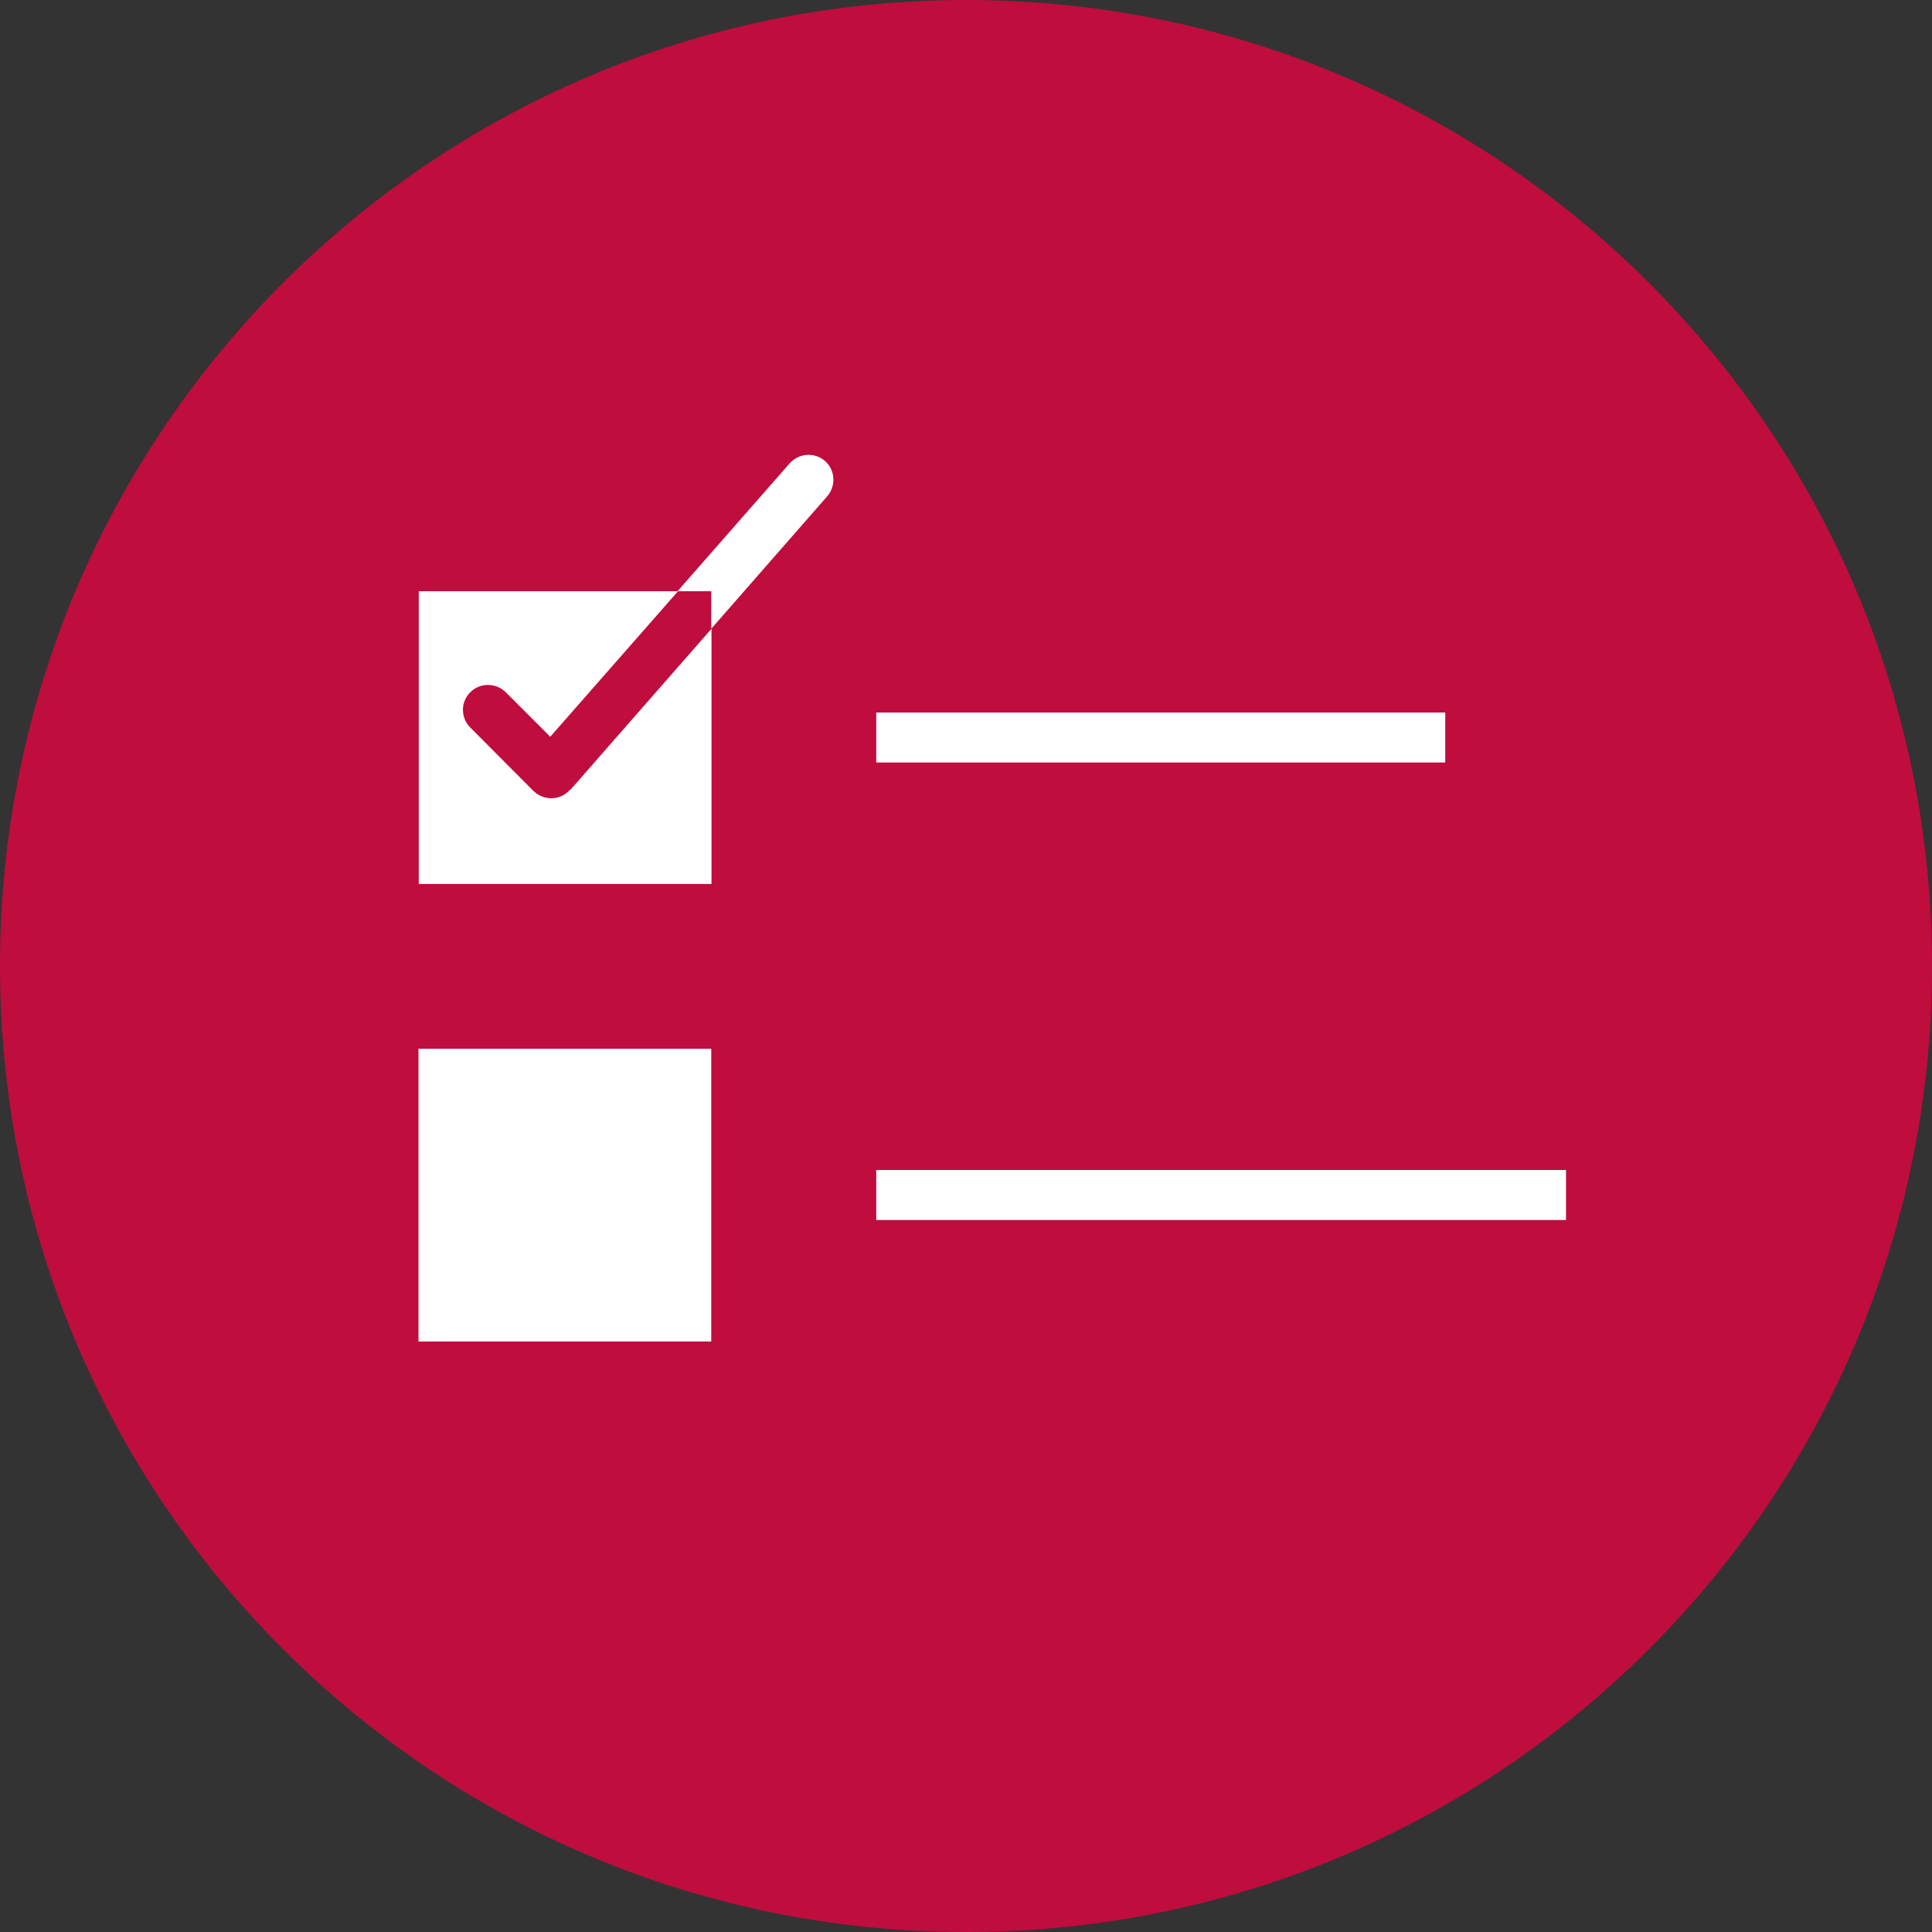 <?xml version="1.0" encoding="UTF-8"?>
<svg id="Icons" xmlns="http://www.w3.org/2000/svg" version="1.1" viewBox="0 0 77.28 77.28">
  <rect x="0" y="0" width="77.28" height="77.28" fill="#333333" stroke="none"/>
  <g id="rote_Punkte" data-name="rote Punkte">
    <path d="M38.64,0C17.3,0,0,17.3,0,38.64s17.3,38.64,38.64,38.64,38.64-17.3,38.64-38.64S59.98,0,38.64,0Z" style="fill: #bf0d3e; stroke-width: 0px;"/>
  </g>
  <g id="Icons-2" data-name="Icons">
    <g id="Datenerfassung">
      <rect x="35.05" y="28.5" width="22.76" height="2" style="fill: #fff; stroke-width: 0px;"/>
      <rect x="16.74" y="41.95" width="11.71" height="11.71" style="fill: #fff; stroke-width: 0px;"/>
      <rect x="35.05" y="46.8" width="27.59" height="2" style="fill: #fff; stroke-width: 0px;"/>
      <path d="M31.59,18.53l-4.49,5.12h1.35v1.5h0s4.64-5.3,4.64-5.3c.36-.42.32-1.05-.09-1.41-.41-.36-1.04-.32-1.41.09Z" style="fill: #fff; stroke-width: 0px;"/>
      <path d="M22.8,31.59c-.18.21-.44.33-.72.34,0,0-.02,0-.03,0-.27,0-.52-.11-.71-.29,0,0,0,0,0,0l-2.53-2.54c-.39-.39-.39-1.02,0-1.41.39-.39,1.02-.39,1.42,0l1.78,1.78,5.11-5.82h-10.37v11.71h11.71v-10.21h0s-5.65,6.45-5.65,6.45Z" style="fill: #fff; stroke-width: 0px;"/>
    </g>
  </g>
</svg>